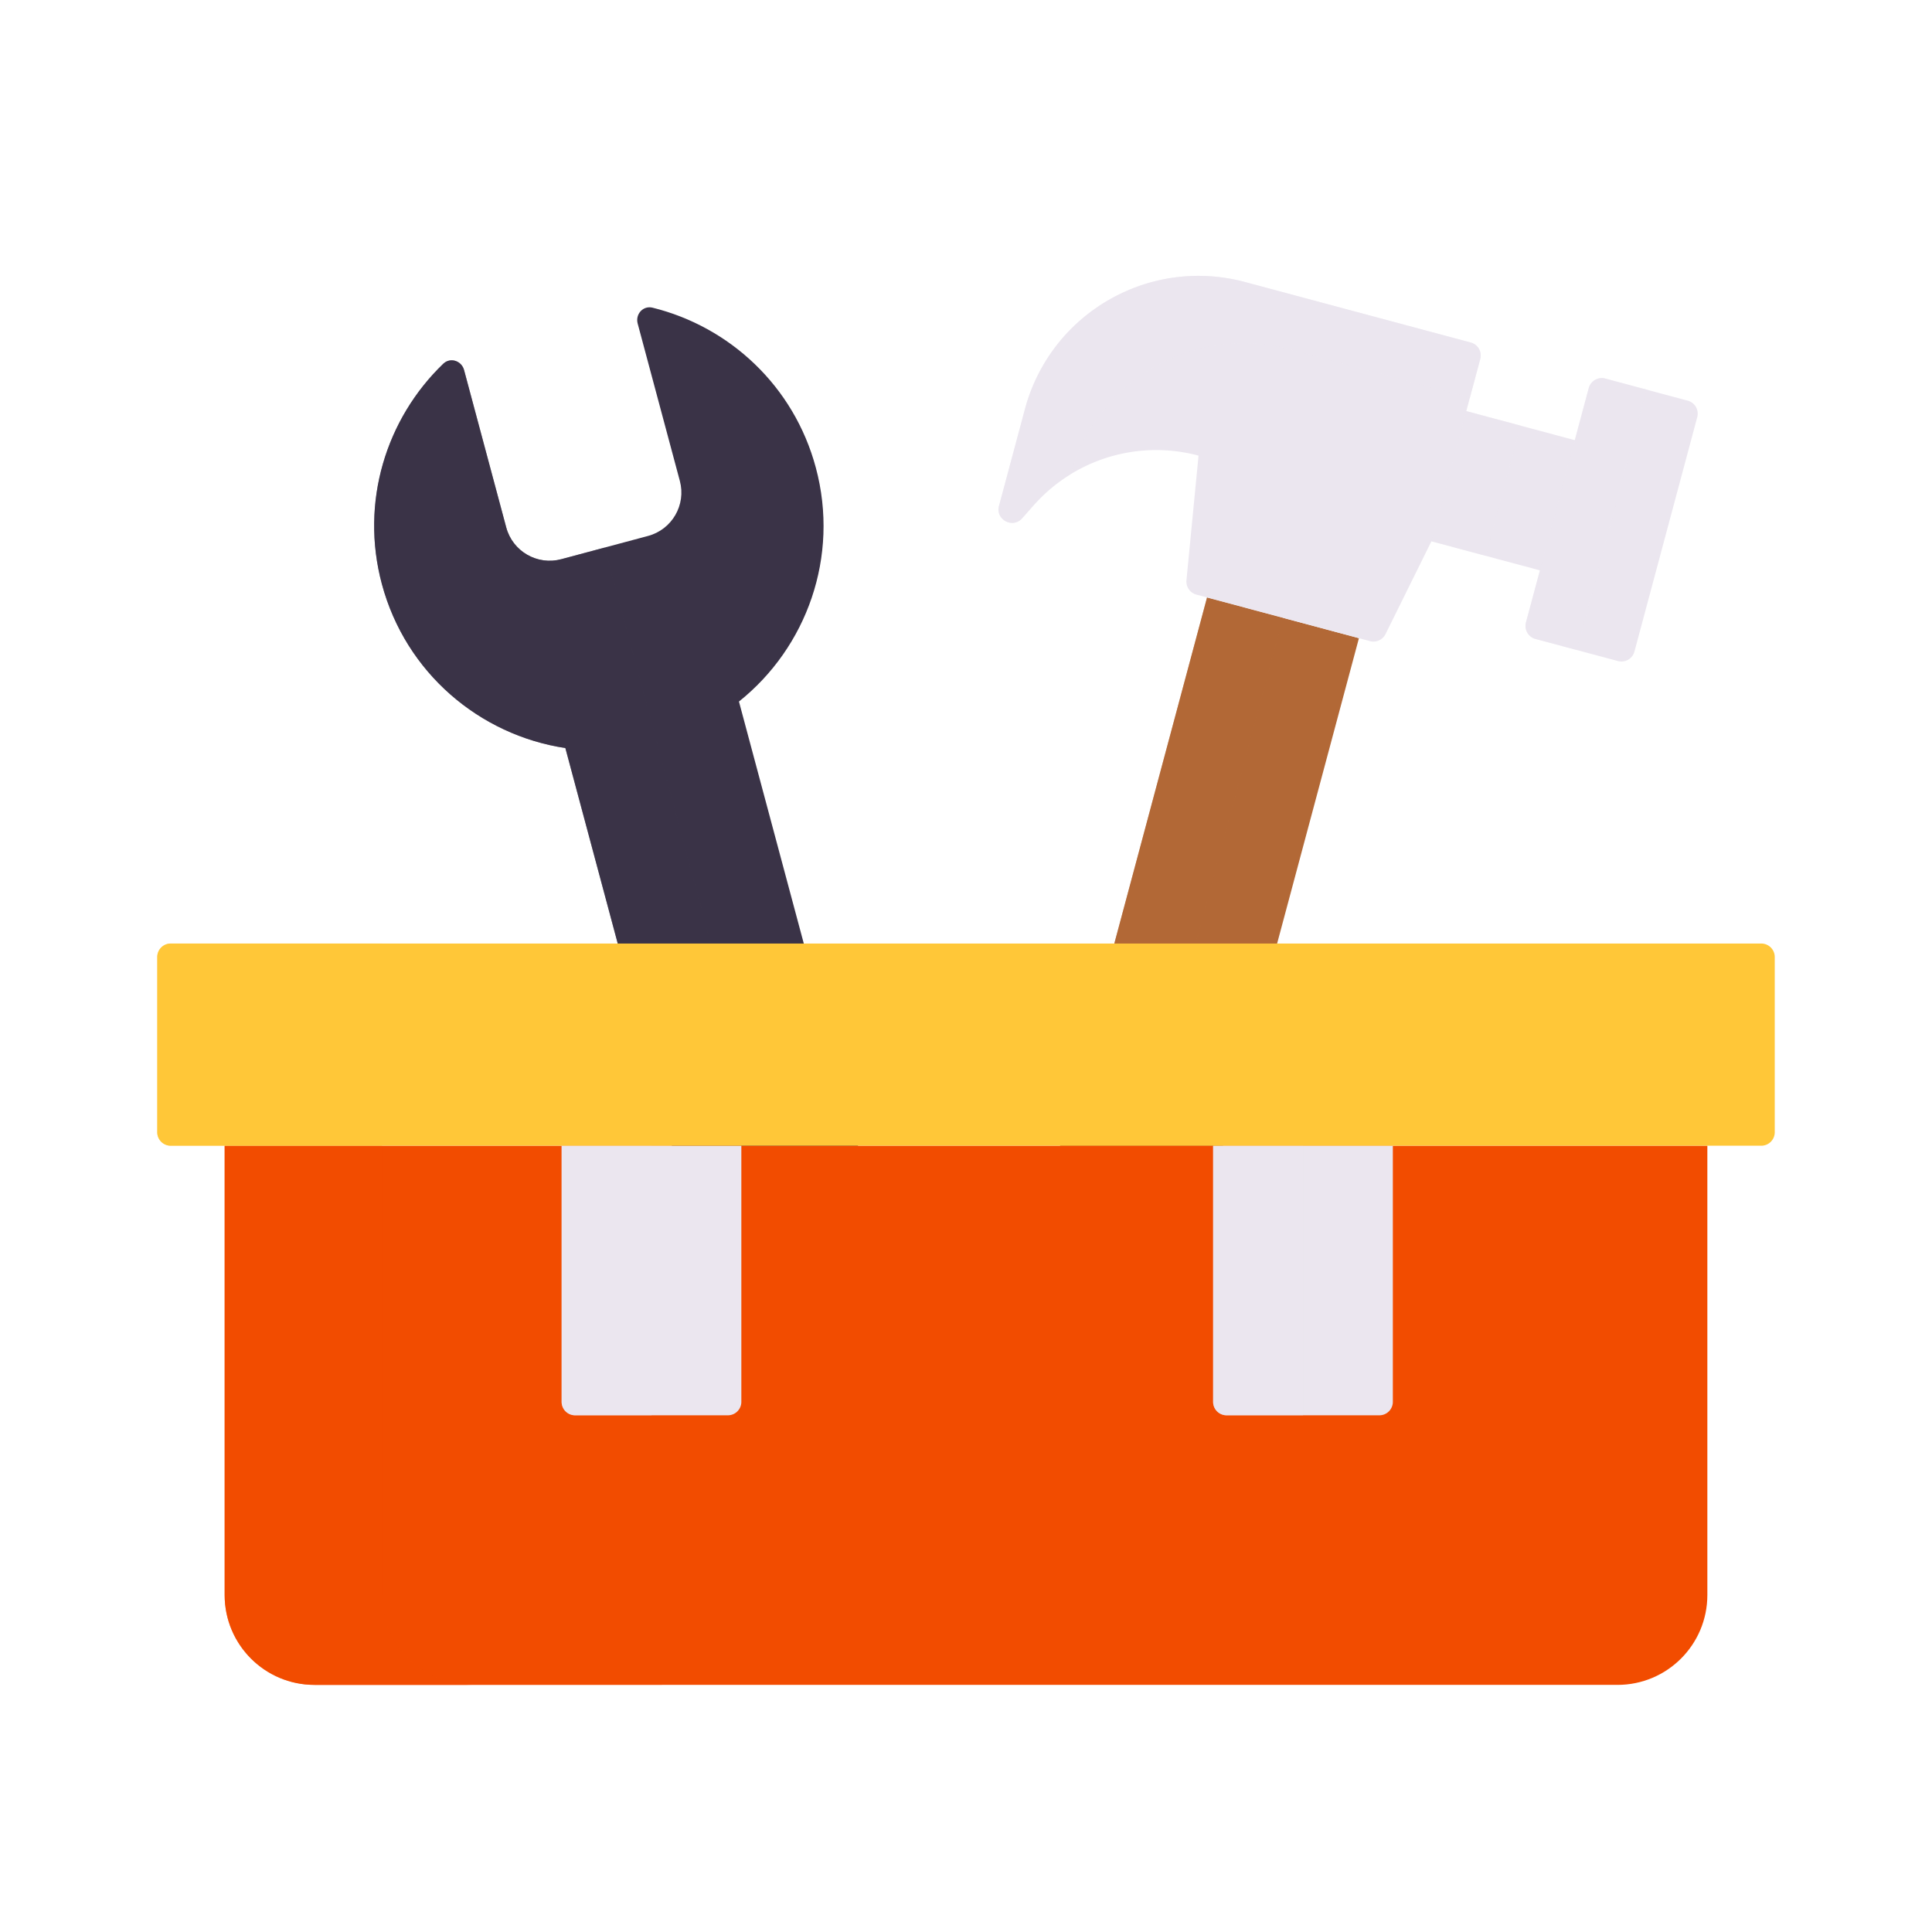 <svg xmlns="http://www.w3.org/2000/svg" width="430" height="430" style="width:100%;height:100%;transform:translate3d(0,0,0);content-visibility:visible" viewBox="0 0 430 430"><defs><clipPath id="a"><path d="M0 0h430v430H0z"/></clipPath><clipPath id="c"><path d="M0 0h430v430H0z"/></clipPath><clipPath id="b"><path d="M0 0h430v430H0z"/></clipPath></defs><g clip-path="url(#a)"><g clip-path="url(#b)" style="display:block"><g style="display:block"><path fill="#B26836" d="m220.768 311.672 47.881-178.696 33.807 9.058-47.881 178.696z" class="quaternary"/><g opacity=".5" style="mix-blend-mode:multiply"><path fill="#B26836" d="m220.767 311.671 47.882-178.696 16.904 4.53-47.882 178.696z" class="quaternary" opacity="1"/></g><path fill="#EBE6EF" d="M277.107 62.772c-21.339-5.718-43.271 6.946-48.989 28.285l-5.77 21.532c-.819 3.058 3.043 5.136 5.143 2.767l2.602-2.935a36.41 36.41 0 0 1 36.662-11.012l-2.69 27.743a3 3 0 0 0 2.21 3.187l38.636 10.353a3 3 0 0 0 3.466-1.568l10.21-20.65 24.148 6.471-3.106 11.591a3 3 0 0 0 2.121 3.674l18.353 4.918a3 3 0 0 0 3.674-2.122l13.976-52.16a3 3 0 0 0-2.121-3.674l-18.353-4.918a3 3 0 0 0-3.674 2.122l-3.106 11.591-24.148-6.471 3.106-11.591a3 3 0 0 0-2.121-3.674z" class="primary"/><g opacity=".5" style="mix-blend-mode:multiply"><path fill="#EBE6EF" d="m339.628 138.536 13.976-52.16a3 3 0 0 1 3.675-2.122l9.176 2.459-15.529 57.956-9.177-2.459a3 3 0 0 1-2.121-3.674" class="primary" opacity="1"/></g><g opacity=".5" style="mix-blend-mode:multiply"><path fill="#EBE6EF" d="m318.586 120.474 7.764-28.978 12.074 3.236-7.764 28.978z" class="primary" opacity="1"/></g><g opacity=".5" style="mix-blend-mode:multiply"><path fill="#EBE6EF" d="M228.117 91.057c5.718-21.339 27.651-34.003 48.99-28.285l50.228 13.459a3 3 0 0 1 2.121 3.674l-2.304 8.598-40.045-10.731c-21.175-5.674-42.937 6.753-48.856 27.796a36.4 36.4 0 0 0-8.159 6.853l-2.602 2.935c-2.1 2.369-5.962.291-5.143-2.767z" class="primary" opacity="1"/></g></g><g style="display:block"><path fill="#3A3347" d="M98.656 80.96c-12.705 12.216-18.551 30.792-13.667 49.021 5.307 19.805 21.788 33.631 40.842 36.513l33.429 124.759 38.637-10.353-33.429-124.759c15.06-12.023 22.421-32.237 17.114-52.042-4.884-18.229-19.236-31.393-36.347-35.62-2.1-.519-3.869 1.446-3.309 3.535l9.384 35.02c1.429 5.335-1.736 10.818-7.071 12.247l-19.319 5.176c-5.335 1.429-10.818-1.736-12.247-7.071l-9.384-35.019c-.56-2.089-3.074-2.906-4.633-1.407" class="tertiary"/><g opacity=".5" style="mix-blend-mode:multiply"><path fill="#3A3347" d="M98.656 80.96c-12.705 12.216-18.551 30.792-13.667 49.021 5.307 19.805 21.788 33.631 40.842 36.513l33.429 124.759 19.319-5.176L134.58 121.87l-9.66 2.588c-5.335 1.429-10.818-1.736-12.247-7.071l-9.384-35.02c-.56-2.089-3.074-2.906-4.633-1.407" class="tertiary" opacity="1"/></g></g><g style="display:block"><path fill="#F24C00" d="M50 355V255h330v100c0 11.046-8.954 20-20 20H70c-11.046 0-20-8.954-20-20" class="secondary"/><g opacity=".6" style="mix-blend-mode:multiply"><path fill="#F24C00" d="M70 375h35c-11.046 0-20-8.954-20-20V255H50v100c0 11.046 8.954 20 20 20" class="secondary" opacity="1"/></g><path fill="#EBE6EF" d="M310 255v57a3 3 0 0 1-3 3h-34a3 3 0 0 1-3-3v-57z" class="primary"/><g opacity=".5" style="mix-blend-mode:multiply"><path fill="#EBE6EF" d="M270 312v-57h20v60h-17a3 3 0 0 1-3-3" class="primary" opacity="1"/></g><path fill="#EBE6EF" d="M165 255v57a3 3 0 0 1-3 3h-34a3 3 0 0 1-3-3v-57z" class="primary"/><g opacity=".5" style="mix-blend-mode:multiply"><path fill="#EBE6EF" d="M125 312v-57h20v60h-17a3 3 0 0 1-3-3" class="primary" opacity="1"/></g><path fill="#FFC738" d="M38 210a3 3 0 0 0-3 3v39a3 3 0 0 0 3 3h354a3 3 0 0 0 3-3v-39a3 3 0 0 0-3-3z" class="quinary"/><g opacity=".5" style="mix-blend-mode:multiply"><path fill="#FFC738" d="M38 210h47v45H38a3 3 0 0 1-3-3v-39a3 3 0 0 1 3-3" class="quinary" opacity="1"/></g></g></g><g clip-path="url(#c)" style="display:none"><g style="display:none"><path class="quaternary"/><path class="quaternary" style="mix-blend-mode:multiply"/><path class="primary"/><path class="primary" style="mix-blend-mode:multiply"/><path class="primary" style="mix-blend-mode:multiply"/><path class="primary" style="mix-blend-mode:multiply"/></g><g style="display:none"><path class="tertiary"/><path class="tertiary" style="mix-blend-mode:multiply"/></g><g style="display:none"><path class="secondary"/><path class="secondary" style="mix-blend-mode:multiply"/><path class="primary"/><path class="primary" style="mix-blend-mode:multiply"/><path class="primary"/><path class="primary" style="mix-blend-mode:multiply"/><path class="quinary"/><path class="quinary" style="mix-blend-mode:multiply"/></g></g></g></svg>